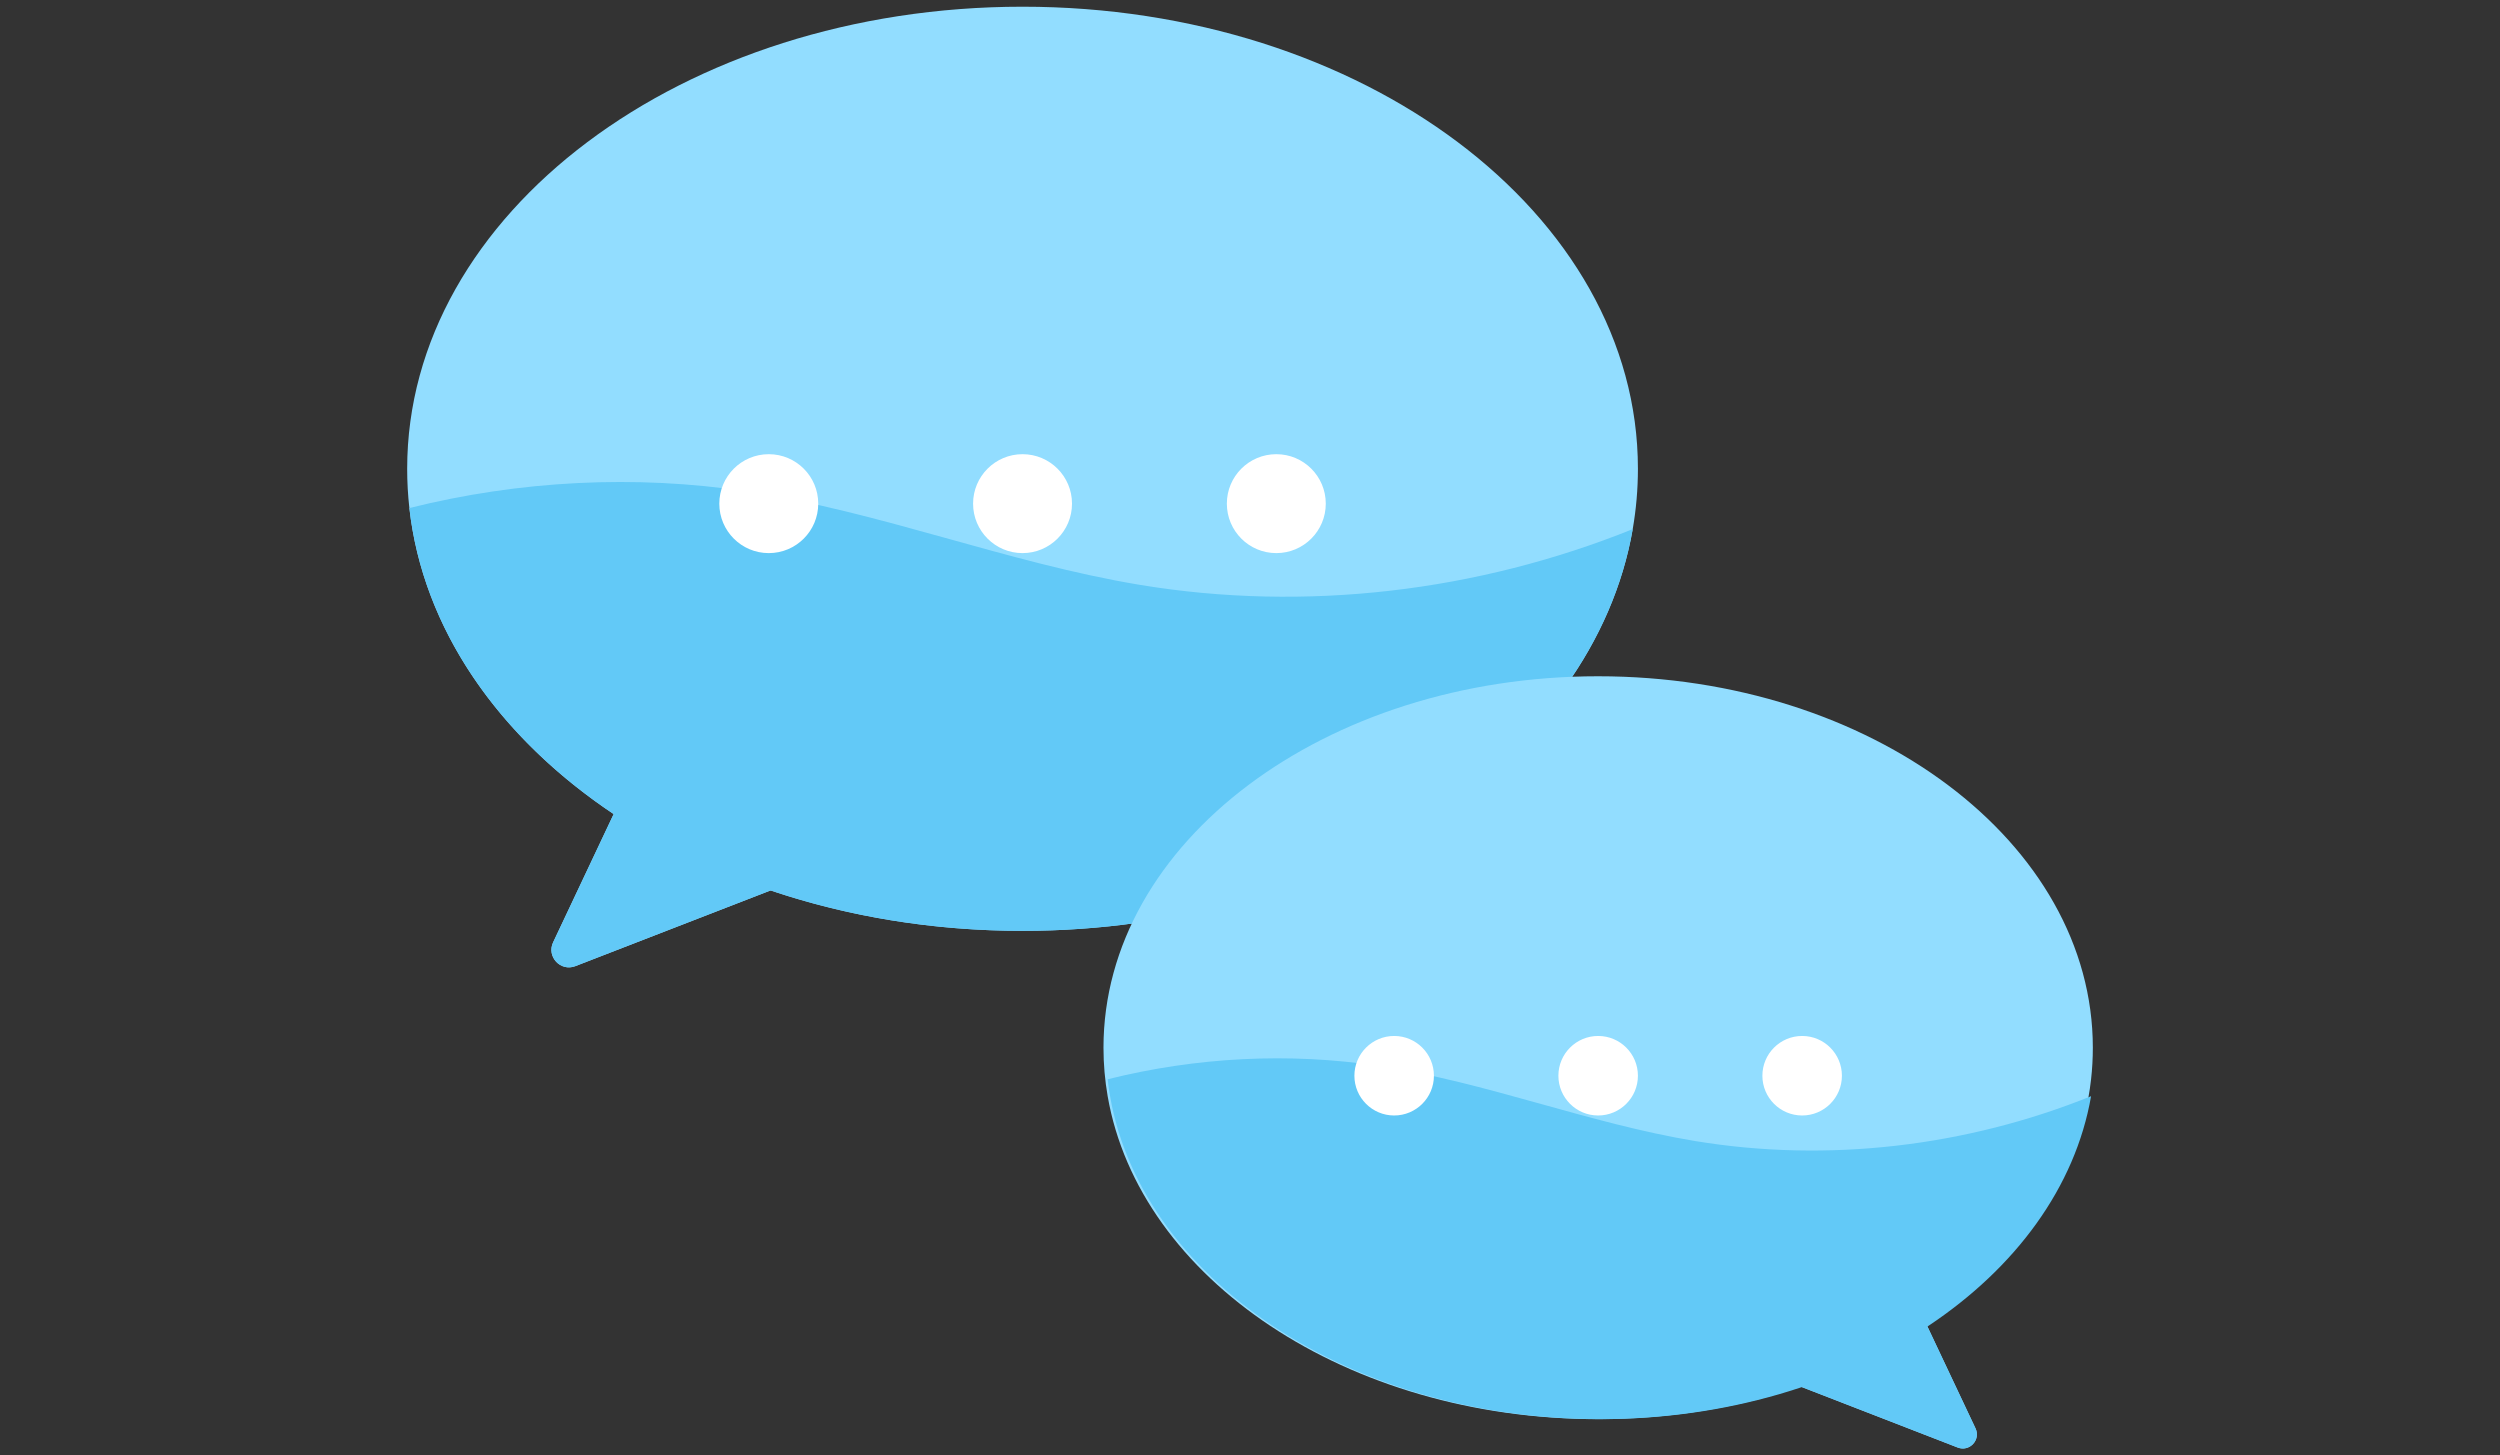 <?xml version="1.0" encoding="UTF-8"?><svg id="a" xmlns="http://www.w3.org/2000/svg" viewBox="0 0 670 390"><rect x="0" y="0" width="670" height="390" fill="#333333" stroke="none"/><g id="b"><g id="c"/></g><g id="d"/><g><g><g><path d="M274.042,1.799C182.963,1.799,109.122,57.245,109.122,125.64c0,3.544,.196,7.05,.587,10.516,3.648,32.553,24.072,61.521,54.753,82.02l-16.224,34.367c-1.812,3.838,1.99,7.92,5.947,6.385l52.32-20.29c20.614,6.958,43.473,10.833,67.538,10.833,83.786,0,152.979-46.917,163.527-107.667,.916-5.29,1.393-10.688,1.393-16.166C438.961,57.245,365.12,1.799,274.042,1.799Z" style="fill:#92ddff;"/><path d="M173.441,199.155l-25.203,53.388c-1.812,3.838,1.99,7.92,5.947,6.386l73.484-28.497c2.418-.938,2.626-4.278,.343-5.508l-50.381-27.146c-1.533-.826-3.446-.197-4.189,1.378Z" style="fill:#62c9f7;"/><path d="M437.569,141.806c-10.548,60.75-79.741,107.667-163.527,107.667-86.36,0-157.22-49.851-164.333-113.316,29.499-7.371,60.445-8.998,90.508-4.444,35.704,5.407,69.71,19.139,105.335,25.039,44.256,7.324,90.429,1.823,132.017-14.945Z" style="fill:#62c9f7;"/></g><g><circle cx="206.032" cy="134.978" r="13.256" style="fill:#fff;"/><circle cx="274.042" cy="134.978" r="13.256" style="fill:#fff;"/><circle cx="342.052" cy="134.978" r="13.256" style="fill:#fff;"/></g></g><g><g><path d="M428.306,181.238c-73.215,0-132.573,44.57-132.573,99.551,0,4.403,.384,8.743,1.12,12.995,8.479,48.835,64.101,86.549,131.453,86.549,19.345,0,37.72-3.115,54.291-8.708l42.058,16.31c3.181,1.233,6.237-2.048,4.781-5.133l-13.042-27.626c24.663-16.479,41.081-39.765,44.014-65.933,.314-2.786,.472-5.604,.472-8.454,0-54.98-59.358-99.551-132.573-99.551Z" style="fill:#92ddff;"/><path d="M509.775,341.156l19.66,41.645c1.456,3.085-1.6,6.367-4.781,5.133l-56.374-21.862c-3.005-1.165-3.263-5.317-.426-6.846l36.715-19.783c1.906-1.027,4.282-.245,5.206,1.712Z" style="fill:#62c9f7;"/><path d="M560.406,293.783c-8.479,48.835-64.1,86.549-131.453,86.549-69.422,0-126.383-40.073-132.101-91.091,23.713-5.925,48.59-7.233,72.755-3.573,28.701,4.346,56.037,15.385,84.675,20.128,35.576,5.887,72.693,1.466,106.123-12.014Z" style="fill:#62c9f7;"/></g><g><circle cx="482.976" cy="288.295" r="10.656" style="fill:#fff;"/><circle cx="428.306" cy="288.295" r="10.656" style="fill:#fff;"/><circle cx="373.635" cy="288.295" r="10.656" style="fill:#fff;"/></g></g></g></svg>